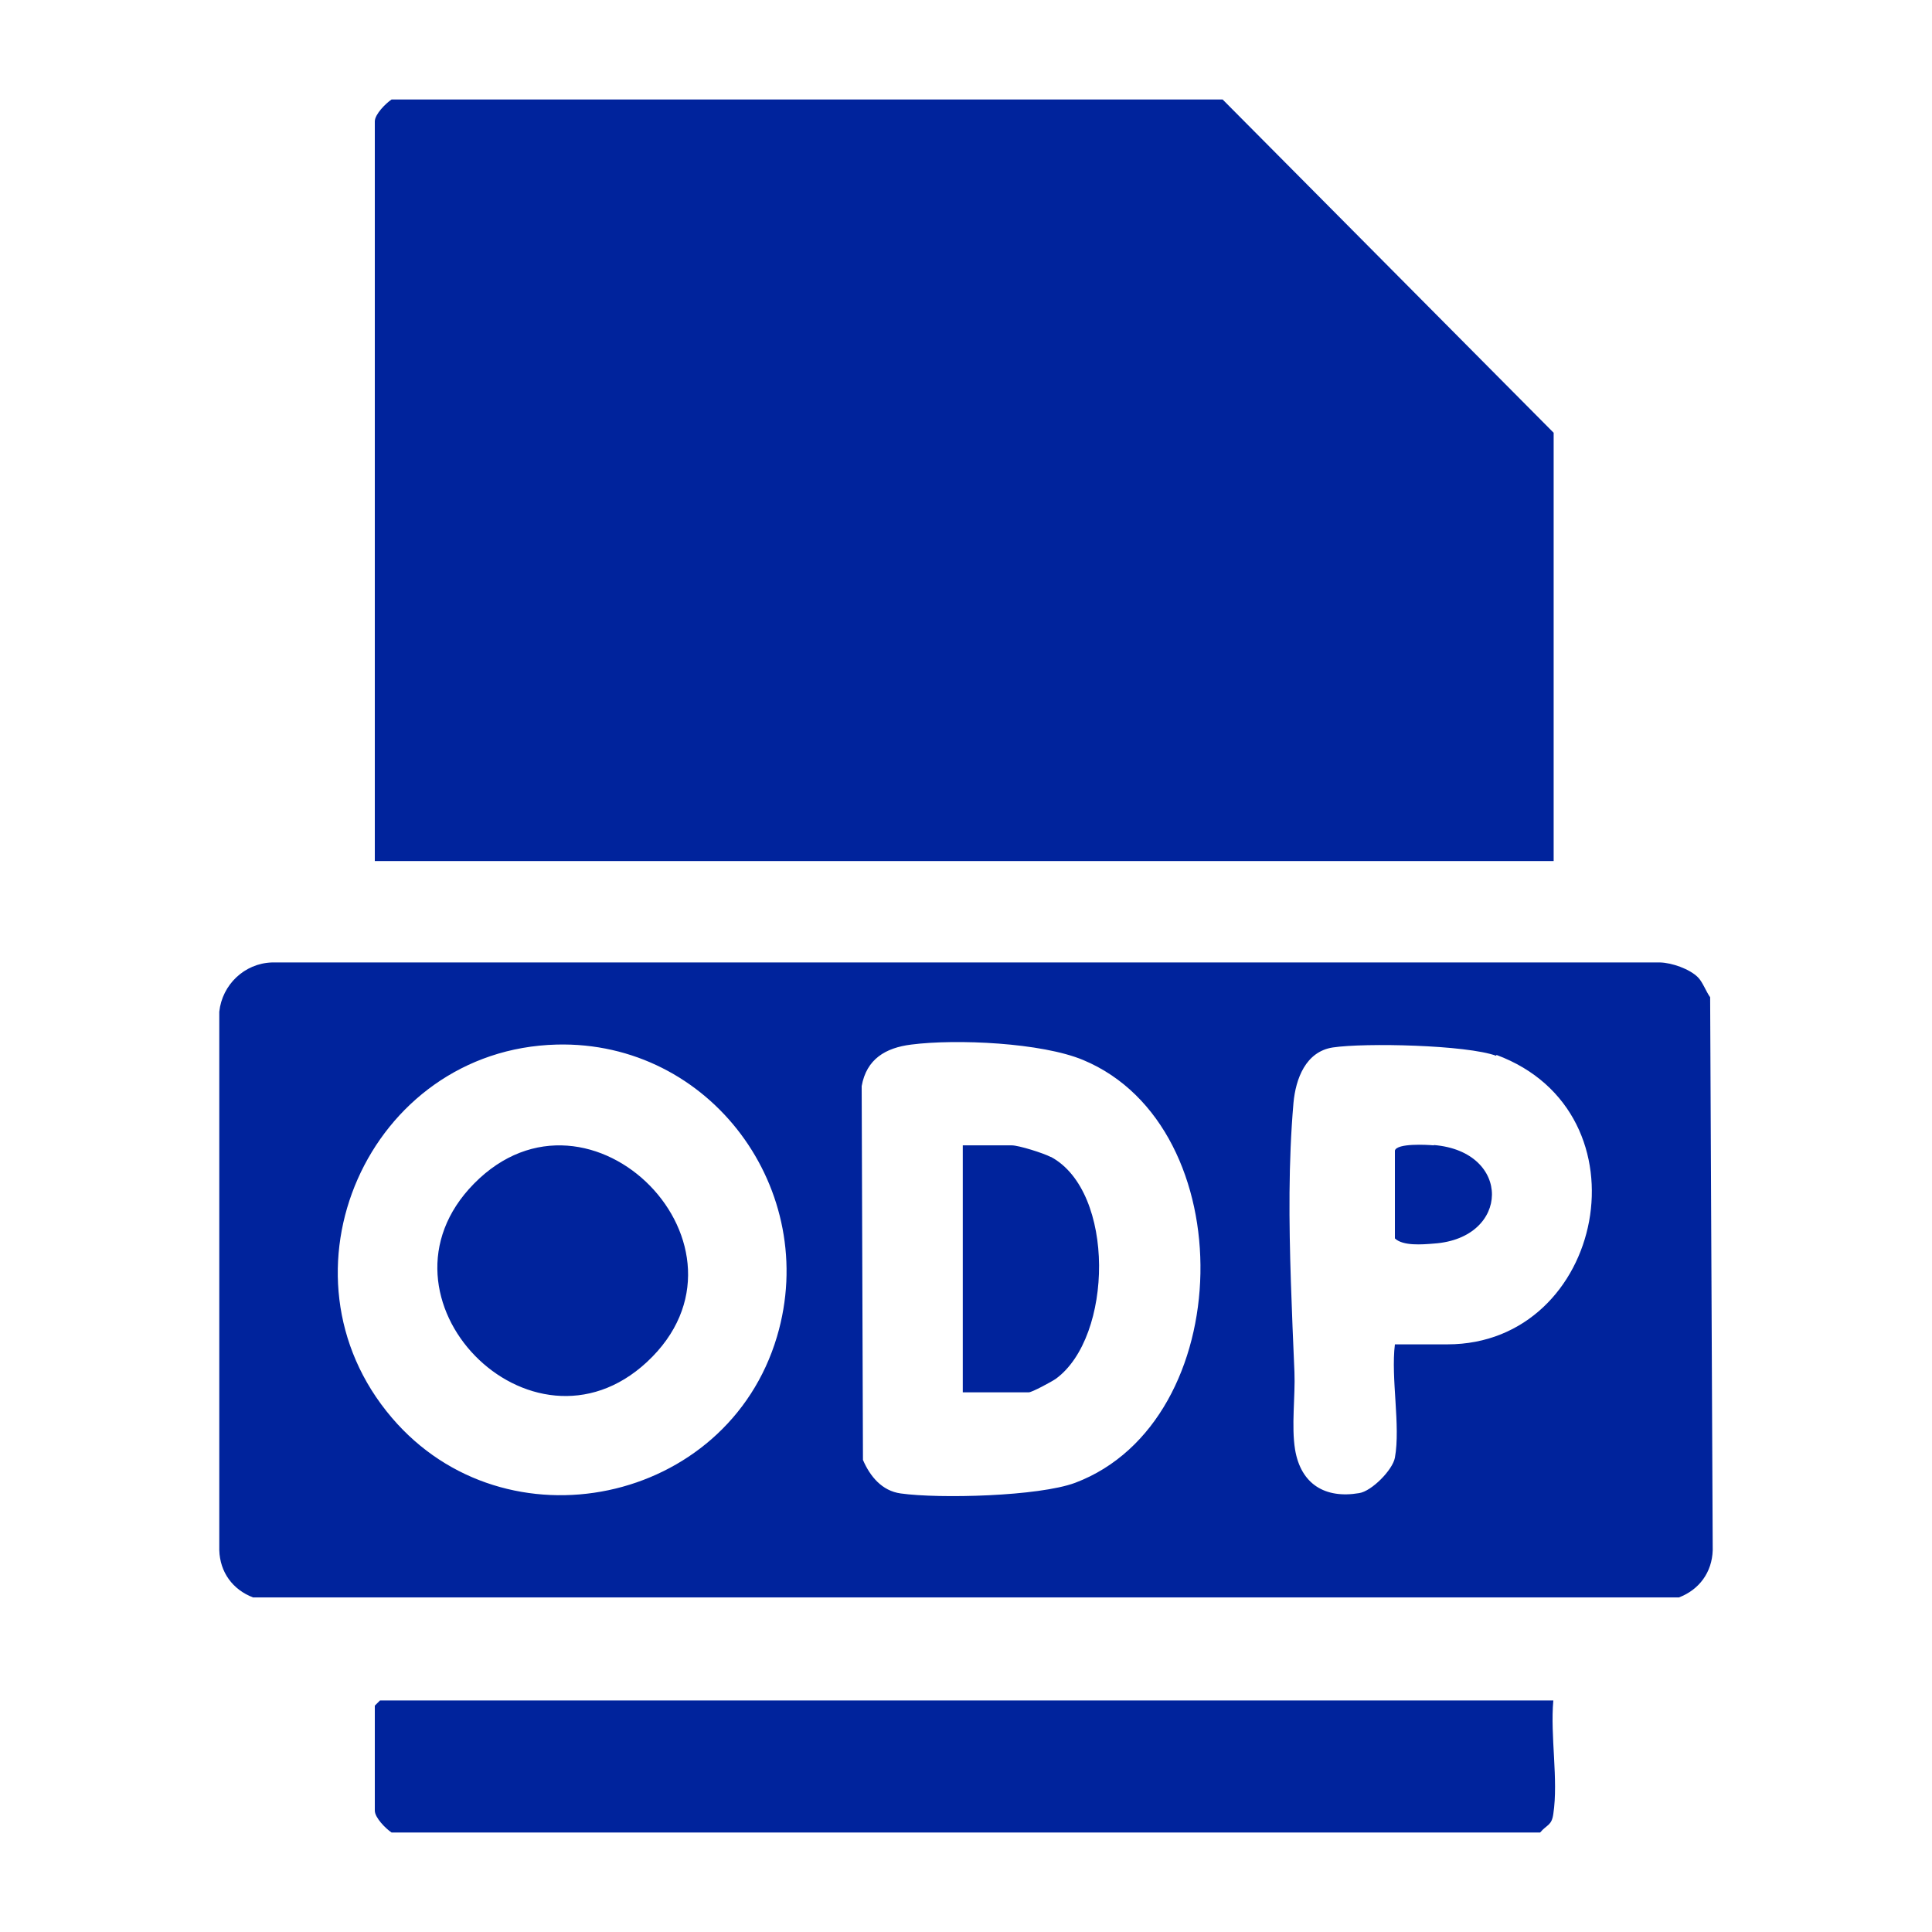<?xml version="1.0" encoding="UTF-8"?>
<svg id="Layer_1" data-name="Layer 1" xmlns="http://www.w3.org/2000/svg" viewBox="0 0 60 60">
  <defs>
    <style>
      .cls-1 {
        fill: #00239c;
      }
    </style>
  </defs>
  <path class="cls-1" d="M48.25,26.74H11.64V3.77c0-.22.34-.56.52-.68h25.81l10.28,10.35v13.3ZM48.25,52.81H11.8l-.16.16v3.26c0,.22.34.56.52.68h35.67c.21-.25.36-.21.41-.58.16-1.06-.1-2.42,0-3.52ZM53.19,48.14c-.02.69-.42,1.23-1.05,1.47H7.86c-.63-.24-1.03-.78-1.05-1.47v-16.72c.09-.84.78-1.5,1.63-1.53h43.12c.36.01.91.2,1.17.46.15.15.25.44.38.62l.08,17.16ZM17.29,32.44c-5.85.15-8.93,7.13-5.12,11.59,3.53,4.14,10.41,2.7,11.96-2.52,1.35-4.55-2.06-9.19-6.84-9.07ZM33.64,32.92c-1.29-.54-3.94-.66-5.34-.48-.8.1-1.39.45-1.54,1.29l.04,11.61c.22.51.59.96,1.17,1.04,1.21.17,4.29.09,5.42-.33,5.06-1.91,5.23-11.05.25-13.13ZM46.47,32.79c-.92-.34-4.08-.41-5.08-.26-.84.13-1.15.97-1.22,1.72-.16,1.85-.14,3.72-.08,5.57.03.93.07,1.86.11,2.79.03.76-.1,1.67.02,2.41.18,1.07.93,1.53,1.99,1.35.39-.06,1.04-.72,1.11-1.1.18-.99-.13-2.47,0-3.52h1.63c4.88,0,6.35-7.2,1.52-8.99ZM14.72,36.76c-3.47,3.53,1.77,8.88,5.37,5.54,3.81-3.54-1.76-9.21-5.37-5.54ZM32.63,35.93c-.23-.12-.99-.36-1.21-.36h-1.52v7.67h2.05c.1,0,.71-.33.84-.42,1.78-1.3,1.85-5.81-.15-6.89ZM44.53,35.57c-.23-.02-1.14-.07-1.21.16v2.73c.25.24.85.19,1.21.16,2.38-.16,2.43-2.86,0-3.06Z"/>
</svg>